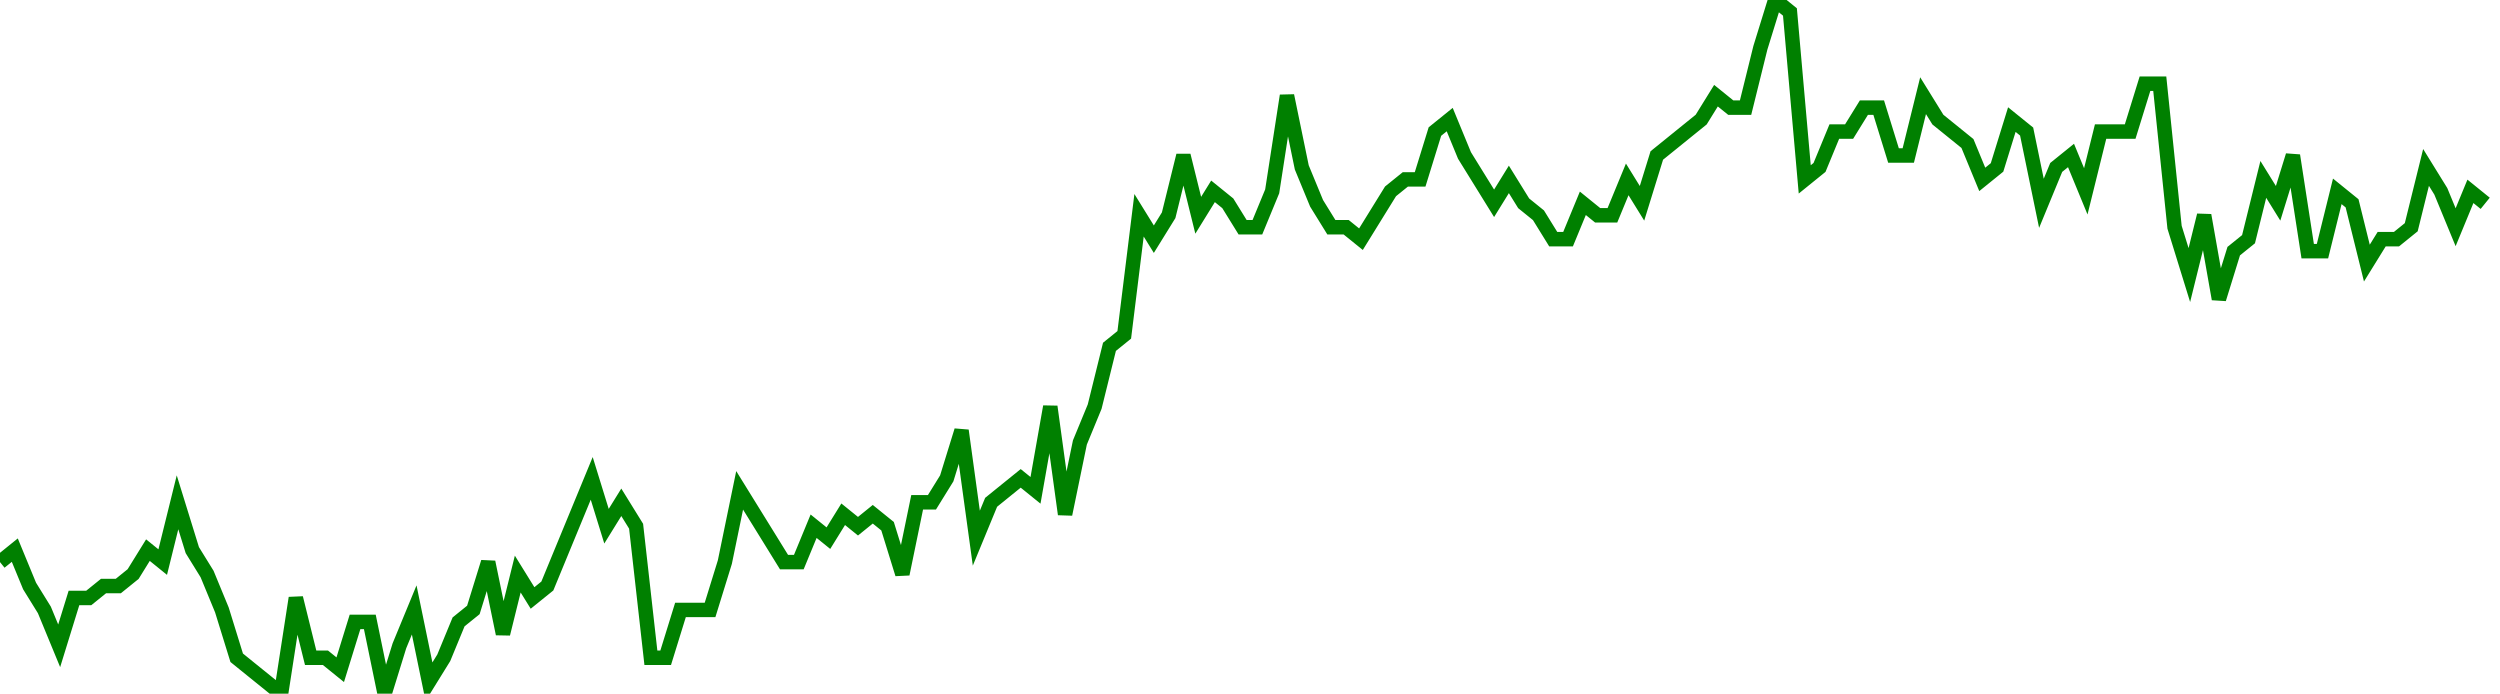 <svg width="173" height="48" xmlns="http://www.w3.org/2000/svg"><path d="M0,38.897L1.024,38.069L2.047,40.552L3.071,42.207L4.095,44.69L5.118,41.379L6.142,41.379L7.166,40.552L8.189,40.552L9.213,39.724L10.237,38.069L11.26,38.897L12.284,34.759L13.308,38.069L14.331,39.724L15.355,42.207L16.379,45.517L17.402,46.345L18.426,47.172L19.45,48L20.473,41.379L21.497,45.517L22.521,45.517L23.544,46.345L24.568,43.034L25.592,43.034L26.615,48L27.639,44.69L28.663,42.207L29.686,47.172L30.71,45.517L31.734,43.034L32.757,42.207L33.781,38.897L34.805,43.862L35.828,39.724L36.852,41.379L37.876,40.552L38.899,38.069L39.923,35.586L40.947,33.103L41.97,36.414L42.994,34.759L44.018,36.414L45.041,45.517L46.065,45.517L47.089,42.207L48.112,42.207L49.136,42.207L50.16,38.897L51.183,33.931L52.207,35.586L53.231,37.241L54.254,38.897L55.278,38.897L56.302,36.414L57.325,37.241L58.349,35.586L59.373,36.414L60.396,35.586L61.42,36.414L62.444,39.724L63.467,34.759L64.491,34.759L65.515,33.103L66.538,29.793L67.562,37.241L68.586,34.759L69.609,33.931L70.633,33.103L71.657,33.931L72.68,28.138L73.704,35.586L74.728,30.621L75.751,28.138L76.775,24L77.799,23.172L78.822,14.897L79.846,16.552L80.87,14.897L81.893,10.759L82.917,14.897L83.941,13.241L84.964,14.069L85.988,15.724L87.012,15.724L88.036,13.241L89.059,6.621L90.083,11.586L91.107,14.069L92.13,15.724L93.154,15.724L94.178,16.552L95.201,14.897L96.225,13.241L97.249,12.414L98.272,12.414L99.296,9.103L100.32,8.276L101.343,10.759L102.367,12.414L103.391,14.069L104.414,12.414L105.438,14.069L106.462,14.897L107.485,16.552L108.509,16.552L109.533,14.069L110.556,14.897L111.58,14.897L112.604,12.414L113.627,14.069L114.651,10.759L115.675,9.931L116.698,9.103L117.722,8.276L118.746,6.621L119.769,7.448L120.793,7.448L121.817,3.31L122.84,0L123.864,0.828L124.888,12.414L125.911,11.586L126.935,9.103L127.959,9.103L128.982,7.448L130.006,7.448L131.03,10.759L132.053,10.759L133.077,6.621L134.101,8.276L135.124,9.103L136.148,9.931L137.172,12.414L138.195,11.586L139.219,8.276L140.243,9.103L141.266,14.069L142.29,11.586L143.314,10.759L144.337,13.241L145.361,9.103L146.385,9.103L147.408,9.103L148.432,5.793L149.456,5.793L150.479,15.724L151.503,19.034L152.527,14.897L153.55,20.69L154.574,17.379L155.598,16.552L156.621,12.414L157.645,14.069L158.669,10.759L159.692,17.379L160.716,17.379L161.74,13.241L162.763,14.069L163.787,18.207L164.811,16.552L165.834,16.552L166.858,15.724L167.882,11.586L168.905,13.241L169.929,15.724L170.953,13.241L171.976,14.069" stroke="green" fill="none"></path></svg>